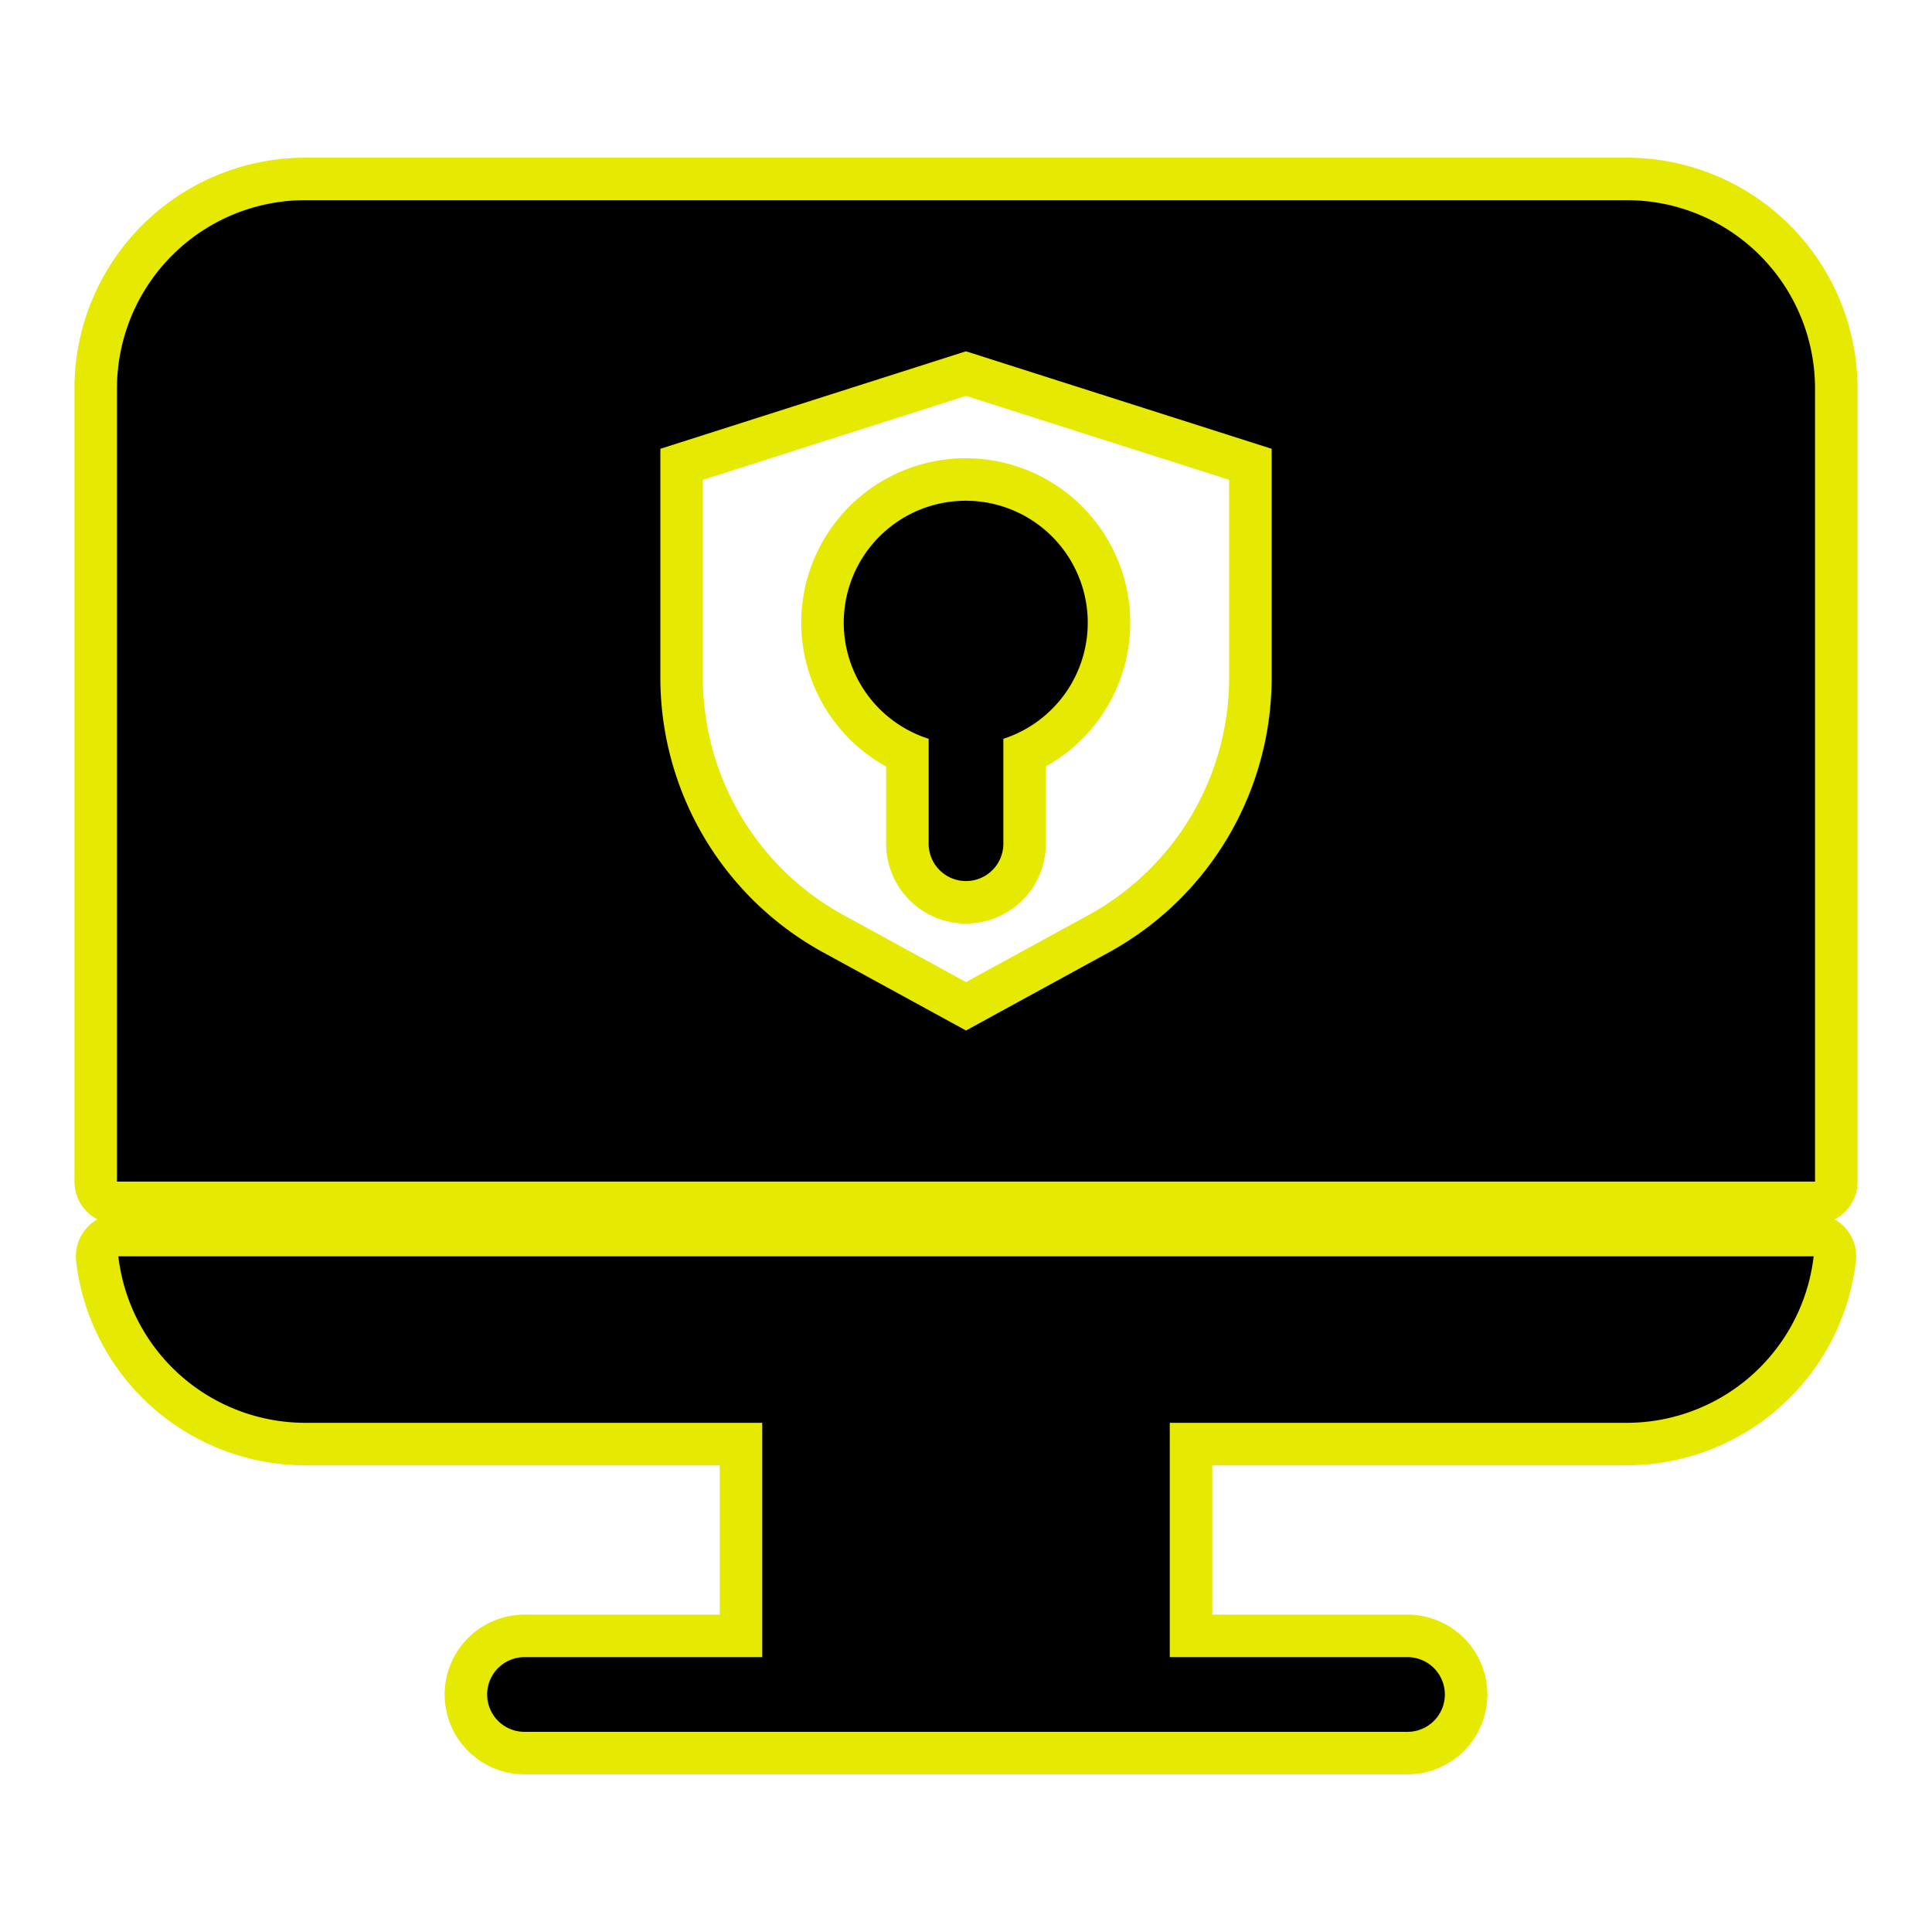<!DOCTYPE svg PUBLIC "-//W3C//DTD SVG 1.1//EN" "http://www.w3.org/Graphics/SVG/1.1/DTD/svg11.dtd">
<!-- Uploaded to: SVG Repo, www.svgrepo.com, Transformed by: SVG Repo Mixer Tools -->
<svg fill="#000000" width="70px" height="70px" viewBox="0 0 512.00 512.00" xmlns="http://www.w3.org/2000/svg" stroke="#000000" stroke-width="0.005">
<g id="SVGRepo_bgCarrier" stroke-width="0"/>
<g id="SVGRepo_tracerCarrier" stroke-linecap="round" stroke-linejoin="round" stroke="#e6e901" stroke-width="22.528"> <g id="Cyber_security"> <path d="M80.918,377.06H202V439.16H139a9.896,9.896,0,1,0,0,19.793H373a9.896,9.896,0,1,0,0-19.793H310V377.06H431.087A49.902,49.902,0,0,0,480.64,332.935H31.36A49.909,49.909,0,0,0,80.918,377.06Z"/> <path d="M431.087,53.047H80.918A49.918,49.918,0,0,0,31,102.964V313.142H481V102.964A49.914,49.914,0,0,0,431.087,53.047ZM337,179.583a83.01,83.01,0,0,1-43.181,72.832L256,273.095l-37.815-20.68A83.005,83.005,0,0,1,175,179.583V118.932l81-25.838,81,25.838Z"/> <path d="M223.603,165.099a32.325,32.325,0,0,0,22.5,30.688V223.59a9.896,9.896,0,1,0,19.793,0V195.787a32.329,32.329,0,1,0-42.293-30.688Z"/> </g> </g>
<g id="SVGRepo_iconCarrier"> <g id="Cyber_security"> <path d="M80.918,377.06H202V439.16H139a9.896,9.896,0,1,0,0,19.793H373a9.896,9.896,0,1,0,0-19.793H310V377.06H431.087A49.902,49.902,0,0,0,480.64,332.935H31.36A49.909,49.909,0,0,0,80.918,377.06Z"/> <path d="M431.087,53.047H80.918A49.918,49.918,0,0,0,31,102.964V313.142H481V102.964A49.914,49.914,0,0,0,431.087,53.047ZM337,179.583a83.01,83.01,0,0,1-43.181,72.832L256,273.095l-37.815-20.68A83.005,83.005,0,0,1,175,179.583V118.932l81-25.838,81,25.838Z"/> <path d="M223.603,165.099a32.325,32.325,0,0,0,22.5,30.688V223.59a9.896,9.896,0,1,0,19.793,0V195.787a32.329,32.329,0,1,0-42.293-30.688Z"/> </g> </g>
</svg>